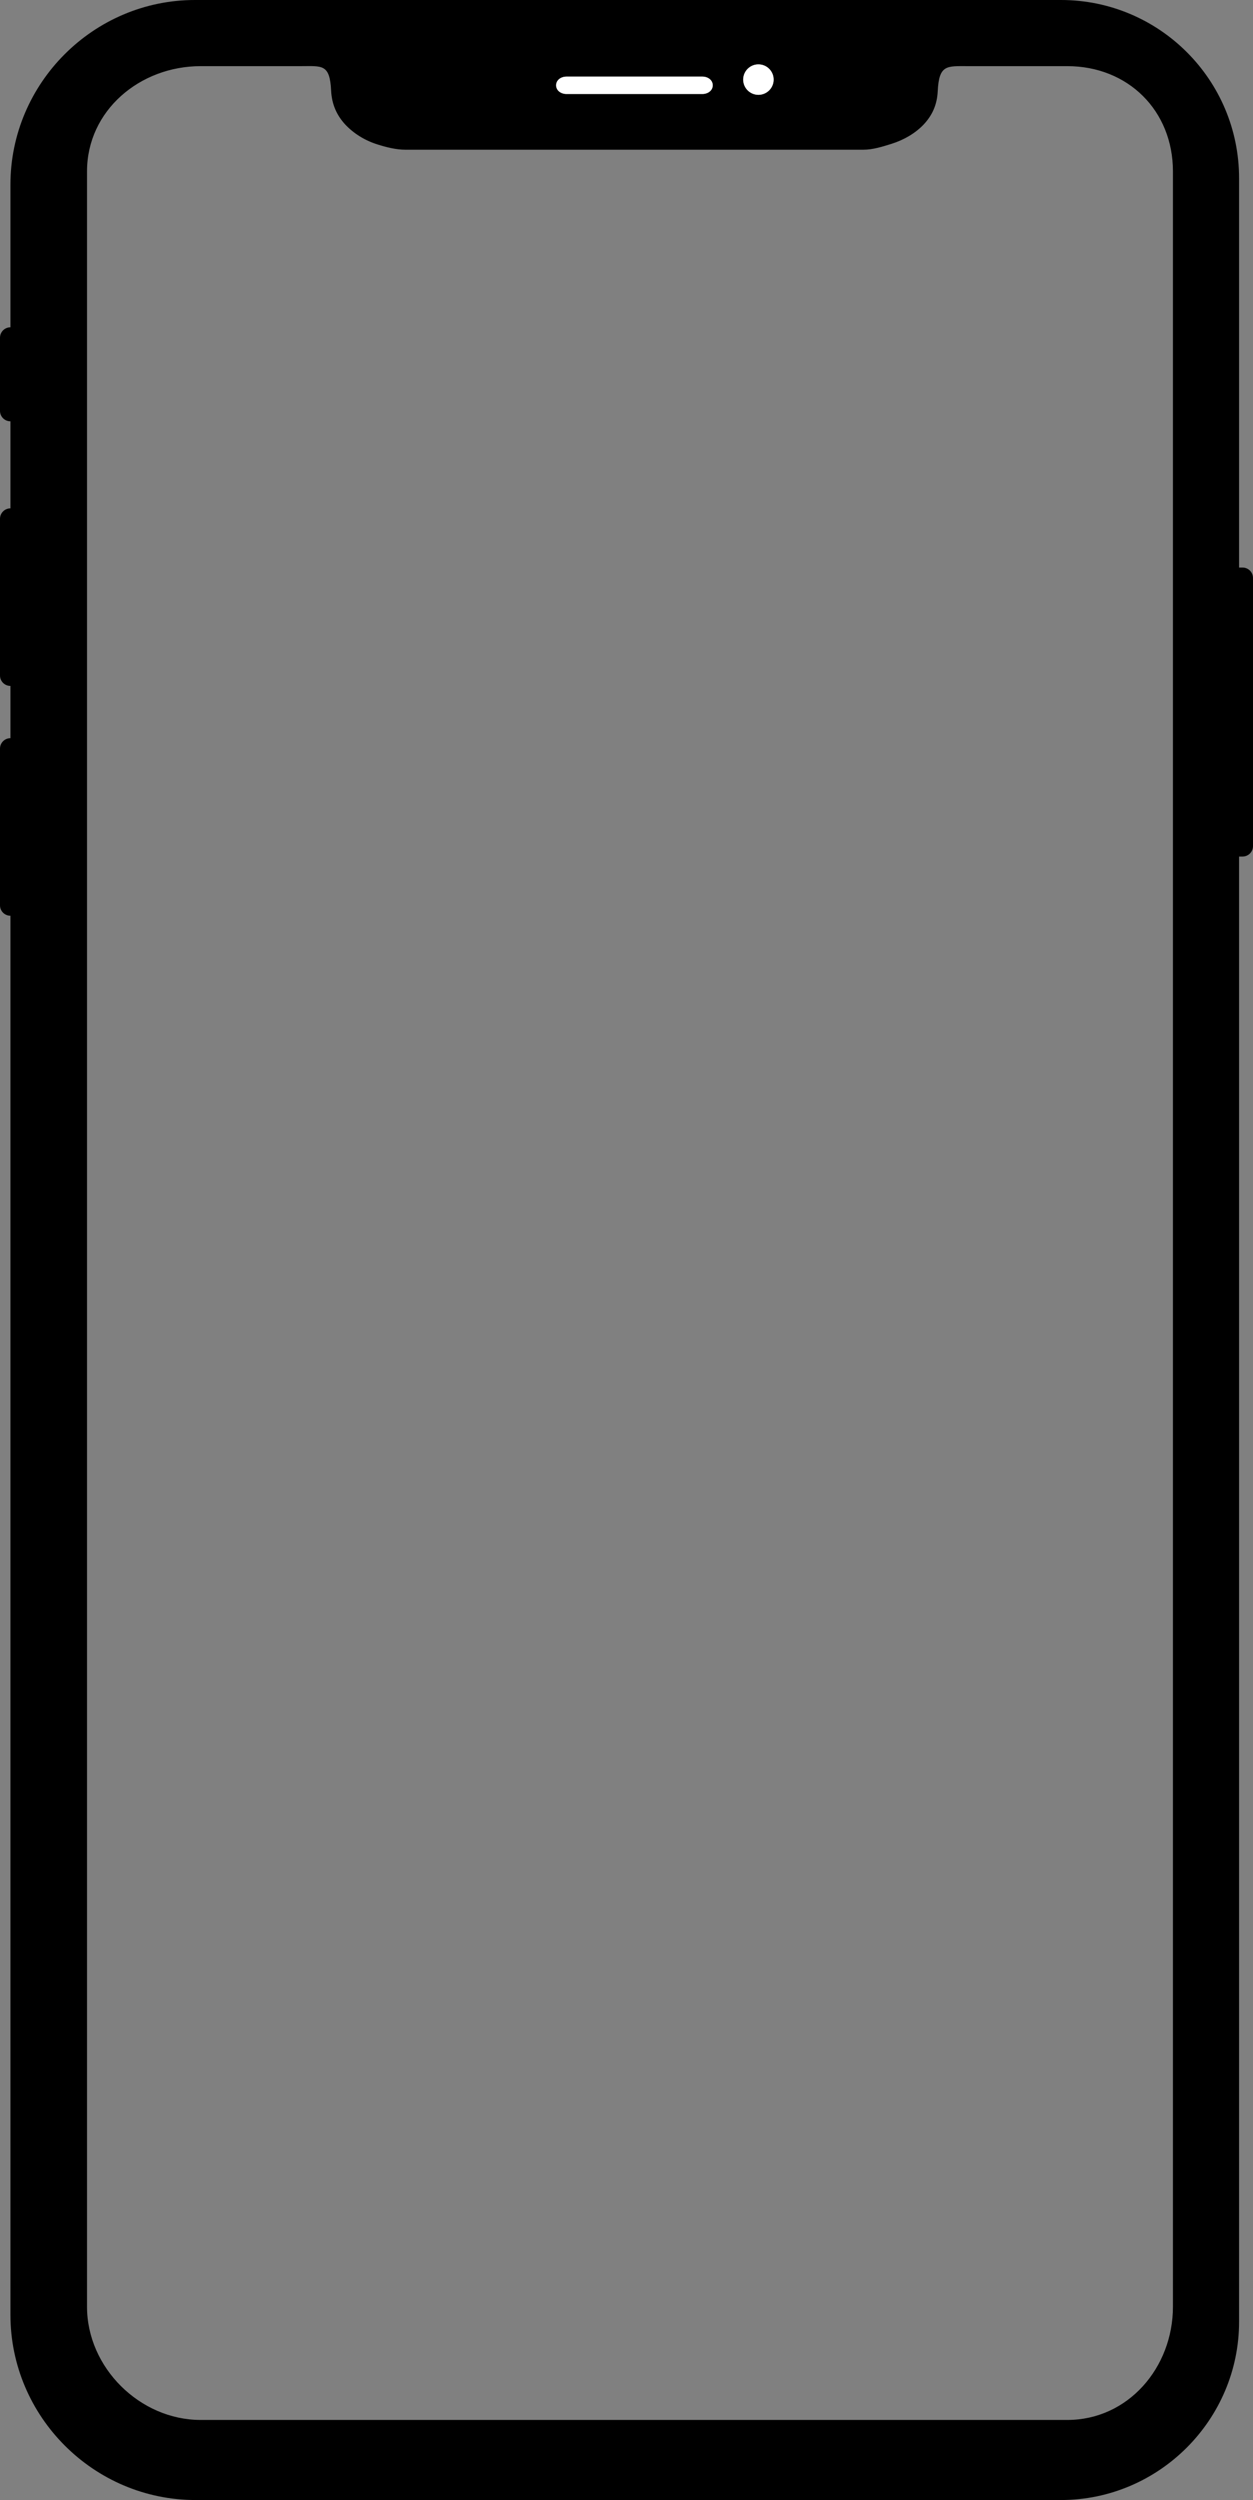 <?xml version="1.0" encoding="UTF-8" standalone="no"?><!-- Generator: Gravit.io --><svg xmlns="http://www.w3.org/2000/svg" xmlns:xlink="http://www.w3.org/1999/xlink" style="isolation:isolate" viewBox="264.371 25.631 219.626 438.028" width="219.626pt" height="438.028pt"><rect x="264.371" y="25.631" width="219.626" height="438.028" fill="#808080" stroke="none"/><g><path d=" M 469.964 429.797 C 469.964 440.451 462.095 449.628 451.447 449.628 L 299.537 449.628 C 288.886 449.628 279.624 440.451 279.624 429.797 L 279.624 55.661 C 279.624 45.009 288.886 37.22 299.537 37.22 L 317.1 37.22 C 320.813 37.22 322.184 36.797 322.41 41.504 C 322.524 43.949 323.423 45.848 324.86 47.421 C 326.298 48.965 328.272 50.233 330.544 50.941 C 332.083 51.426 333.8 51.863 335.437 51.863 L 338.755 51.863 L 412.394 51.863 L 415.709 51.863 C 417.347 51.863 419.063 51.326 420.6 50.843 C 422.875 50.132 424.848 48.945 426.286 47.43 C 427.723 45.885 428.62 44.066 428.736 41.62 C 428.96 36.917 430.332 37.22 434.046 37.22 L 451.447 37.22 C 462.095 37.22 469.964 45.009 469.964 55.661 L 469.964 429.797 Z  M 363.678 39.053 L 387.469 39.053 C 388.479 39.053 389.301 39.679 389.301 40.578 C 389.301 41.477 388.479 42.102 387.469 42.102 L 363.678 42.102 C 362.667 42.102 361.845 41.477 361.845 40.578 C 361.845 39.679 362.667 39.053 363.678 39.053 Z  M 399.977 39.576 C 399.977 41.052 398.779 42.247 397.306 42.247 C 395.832 42.247 394.638 41.052 394.638 39.576 C 394.638 38.103 395.832 36.909 397.306 36.909 C 398.779 36.909 399.977 38.103 399.977 39.576 Z  M 481.556 125.07 L 481.556 56.864 C 481.556 39.615 467.572 25.631 450.321 25.631 L 298.553 25.631 C 280.76 25.631 266.2 40.19 266.2 57.984 L 266.2 82.976 C 265.189 82.976 264.371 83.796 264.371 84.807 L 264.371 97.618 C 264.371 98.629 265.189 99.448 266.2 99.448 L 266.2 114.699 C 265.189 114.699 264.371 115.521 264.371 116.529 L 264.371 143.984 C 264.371 144.996 265.189 145.812 266.2 145.812 L 266.2 154.965 C 265.189 154.965 264.371 155.785 264.371 156.796 L 264.371 184.249 C 264.371 185.26 265.189 186.078 266.2 186.078 L 266.2 431.205 C 266.2 449.056 280.805 463.659 298.657 463.659 L 450.321 463.659 C 467.499 463.659 481.556 449.602 481.556 432.425 L 481.556 381.062 L 481.556 175.707 L 482.166 175.707 C 483.177 175.707 483.997 174.887 483.997 173.876 L 483.997 126.902 C 483.997 125.89 483.177 125.07 482.166 125.07 L 481.556 125.07 Z " fill="rgb(0,0,0)"/><path d=" M 387.469 39.051 L 363.676 39.051 C 362.667 39.051 361.847 39.678 361.847 40.576 C 361.847 41.475 362.667 42.102 363.676 42.102 L 387.469 42.102 C 388.479 42.102 389.301 41.475 389.301 40.576 C 389.301 39.678 388.479 39.051 387.469 39.051 Z " fill="rgb(255,255,255)"/><path d=" M 397.306 36.908 C 395.833 36.908 394.637 38.103 394.637 39.578 C 394.637 41.052 395.833 42.246 397.306 42.246 C 398.781 42.246 399.976 41.052 399.976 39.578 C 399.976 38.103 398.781 36.908 397.306 36.908 Z " fill="rgb(255,255,255)"/></g></svg>